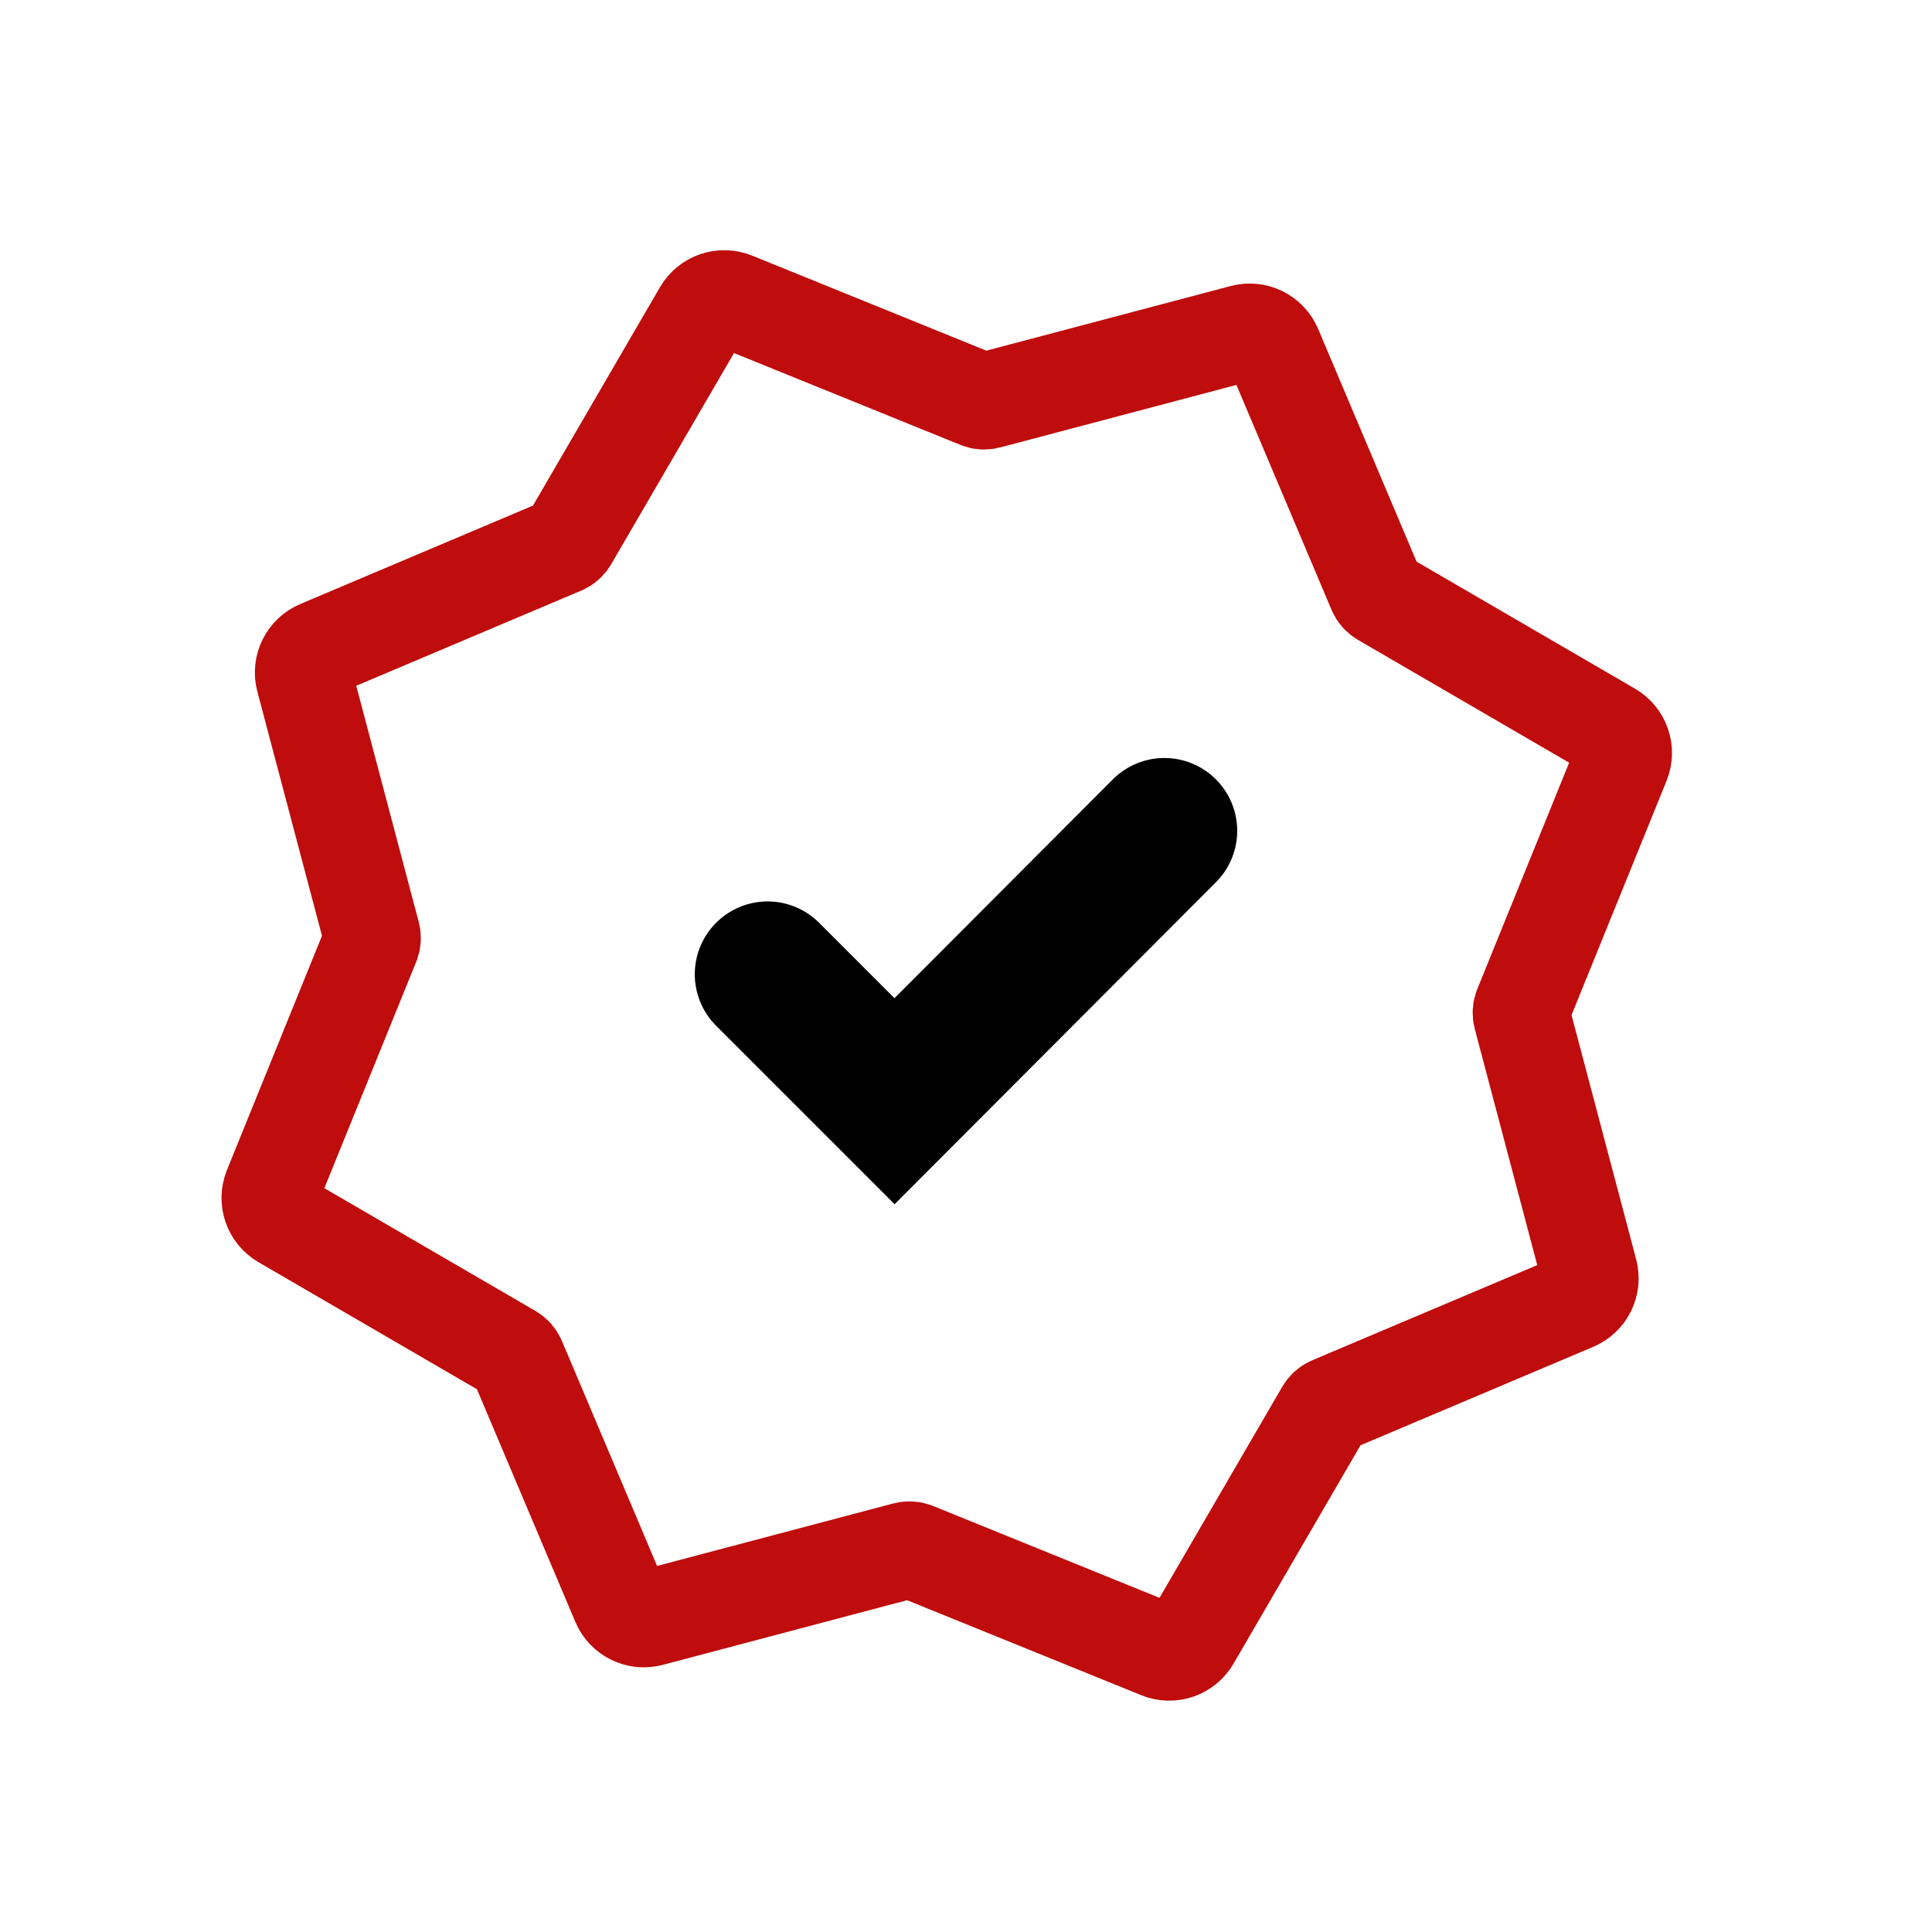 <svg xmlns="http://www.w3.org/2000/svg" id="Layer_1" data-name="Layer 1" viewBox="0 0 398 398"><defs><style> .cls-1 { stroke: #bf0c0c; stroke-linejoin: round; stroke-width: 20px; } .cls-1, .cls-2 { fill: none; stroke-linecap: round; } .cls-2 { stroke: #000; stroke-miterlimit: 10; stroke-width: 30px; } </style></defs><path class="cls-1" d="M203.47,82.51l52.61-13.92c2.55-.68,5.22.63,6.25,3.06l21.2,50.12c.25.58.68,1.07,1.22,1.39l47.05,27.36c2.28,1.33,3.24,4.13,2.25,6.58l-20.46,50.43c-.24.59-.28,1.23-.12,1.85l13.92,52.61c.68,2.55-.63,5.22-3.06,6.25l-50.12,21.2c-.58.25-1.07.68-1.39,1.22l-27.36,47.05c-1.33,2.28-4.13,3.24-6.58,2.25l-50.43-20.46c-.59-.24-1.23-.28-1.85-.12l-52.61,13.92c-2.55.68-5.22-.63-6.25-3.06l-21.2-50.12c-.25-.58-.68-1.07-1.22-1.39l-47.05-27.36c-2.28-1.33-3.24-4.13-2.25-6.58l20.46-50.43c.24-.59.28-1.23.12-1.85l-13.92-52.61c-.68-2.55.63-5.22,3.06-6.25l50.12-21.2c.58-.25,1.07-.68,1.39-1.22l27.36-47.05c1.33-2.28,4.13-3.24,6.58-2.25l50.43,20.46c.59.24,1.23.28,1.85.12Z"></path><polyline class="cls-2" points="239.87 171.15 184.28 226.85 158.13 200.7"></polyline></svg>